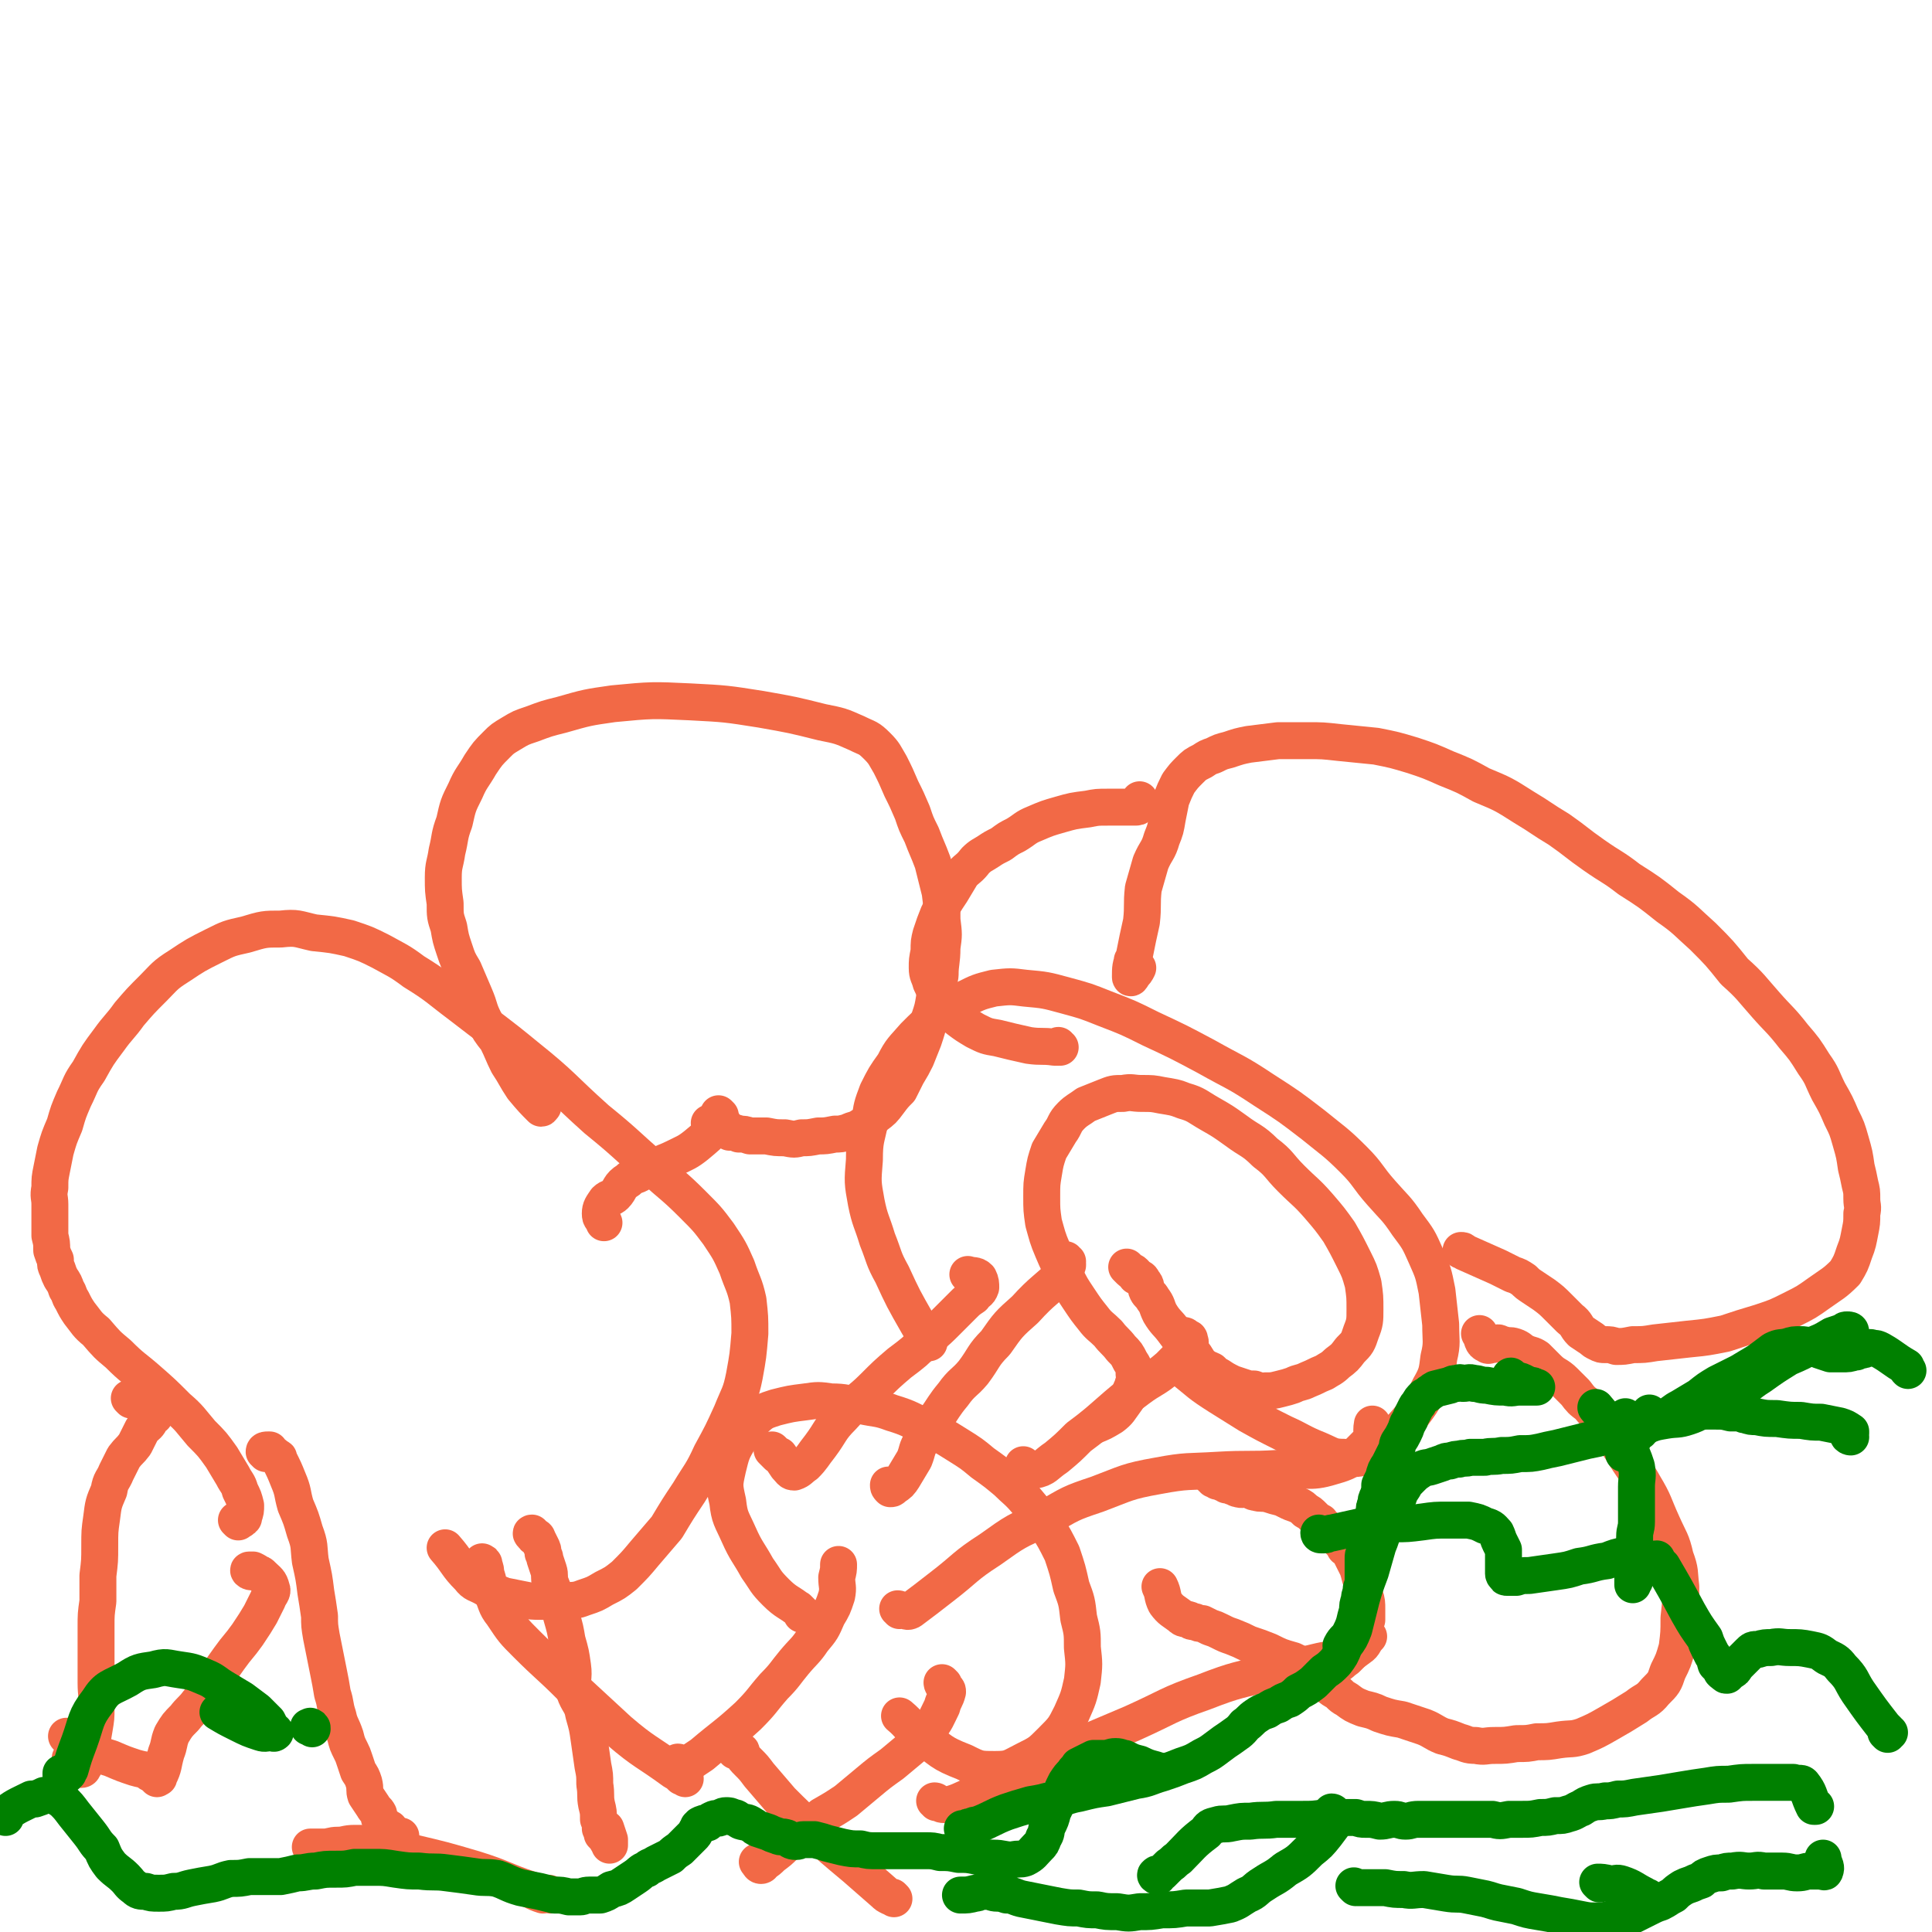 <svg viewBox='0 0 1046 1046' version='1.1' xmlns='http://www.w3.org/2000/svg' xmlns:xlink='http://www.w3.org/1999/xlink'><g fill='none' stroke='#F26946' stroke-width='20' stroke-linecap='round' stroke-linejoin='round'><path d='M144,787c0,-1 -1,-1 -1,-1 0,-1 1,-1 2,-1 0,0 0,0 1,0 0,1 0,1 1,2 1,0 1,0 2,1 0,0 0,0 1,1 1,0 1,0 1,1 3,6 3,6 5,11 3,7 2,7 4,14 3,7 3,7 5,14 3,8 2,8 3,16 2,9 2,9 3,17 1,6 1,6 2,13 0,5 0,5 1,11 1,5 1,5 2,10 1,5 1,5 2,10 1,5 1,5 2,11 2,6 1,6 3,12 1,5 2,5 4,11 1,4 1,4 3,8 1,2 1,2 2,5 1,3 1,3 2,6 2,3 2,3 3,6 1,4 0,4 1,7 2,3 2,3 4,6 1,2 2,2 3,4 0,2 0,2 1,3 0,2 1,1 2,3 1,1 1,1 3,2 0,1 1,1 2,2 1,1 1,1 2,2 0,0 0,0 1,0 0,0 0,0 0,0 0,0 1,0 1,0 0,0 -1,0 -1,0 '/><path d='M289,831c-1,0 -2,-1 -1,-1 0,0 0,1 1,2 1,0 1,0 1,0 1,0 1,1 1,1 1,2 1,2 2,4 1,2 1,2 1,4 1,2 1,2 1,3 1,3 1,3 2,6 1,3 0,4 1,7 2,5 2,5 3,9 2,5 2,5 3,9 2,7 2,7 3,13 2,7 2,7 3,14 1,7 -1,7 1,14 2,6 4,6 5,12 2,7 2,7 3,14 1,7 1,7 2,14 1,5 1,5 1,10 1,6 0,6 1,11 1,4 1,4 1,8 1,2 1,2 1,5 1,1 1,1 1,3 1,1 1,1 2,2 0,1 1,1 1,2 1,1 1,1 1,1 0,1 0,1 0,1 0,-1 0,-1 0,-3 -1,-3 -1,-3 -2,-6 0,0 0,0 0,0 '/><path d='M129,824c0,0 -1,-1 -1,-1 1,0 1,1 2,0 1,0 1,0 1,-1 1,0 1,0 1,-1 1,-3 1,-3 1,-6 -1,-4 -1,-4 -3,-8 -1,-4 -2,-4 -4,-8 -3,-5 -3,-5 -6,-10 -5,-7 -5,-7 -11,-13 -6,-7 -6,-8 -13,-14 -8,-8 -8,-8 -16,-15 -8,-7 -8,-6 -16,-14 -6,-5 -6,-5 -12,-12 -5,-4 -5,-5 -9,-10 -2,-3 -2,-3 -4,-7 -2,-3 -1,-3 -3,-6 -1,-3 -1,-3 -3,-6 -1,-2 -1,-2 -2,-5 -1,-2 -1,-2 -1,-5 -1,-2 -1,-2 -2,-5 0,-4 0,-4 -1,-8 0,-4 0,-4 0,-8 0,-4 0,-4 0,-9 0,-4 -1,-4 0,-9 0,-5 0,-5 1,-10 1,-5 1,-5 2,-10 2,-7 2,-7 5,-14 2,-7 2,-7 5,-14 4,-8 3,-8 8,-15 5,-9 5,-9 11,-17 5,-7 6,-7 11,-14 6,-7 6,-7 13,-14 6,-6 6,-7 14,-12 9,-6 9,-6 19,-11 8,-4 8,-4 17,-6 10,-3 10,-3 19,-3 9,-1 9,0 18,2 10,1 10,1 19,3 9,3 9,3 17,7 9,5 10,5 18,11 13,8 13,9 25,18 18,14 19,14 36,28 20,16 19,17 38,34 16,13 15,13 31,27 10,9 11,9 21,19 8,8 8,8 14,16 6,9 6,9 10,18 3,9 4,9 6,18 1,9 1,9 1,18 -1,12 -1,12 -3,23 -2,10 -3,10 -7,20 -5,11 -5,11 -11,22 -5,11 -6,11 -12,21 -6,9 -6,9 -12,19 -6,7 -6,7 -12,14 -5,6 -5,6 -11,12 -5,4 -5,4 -11,7 -5,3 -5,3 -11,5 -5,2 -5,1 -11,2 -6,0 -6,0 -12,0 -5,0 -5,0 -10,-1 -5,-1 -5,-1 -10,-2 -5,-2 -5,-2 -10,-4 -5,-3 -6,-2 -9,-6 -7,-7 -6,-8 -13,-16 '/><path d='M419,786c0,0 -1,-1 -1,-1 0,0 1,1 1,1 1,1 1,1 2,2 0,0 0,0 1,0 2,3 2,3 4,6 2,2 2,3 4,3 3,-1 3,-2 6,-4 4,-4 4,-5 8,-10 6,-8 5,-9 12,-16 8,-9 9,-8 17,-16 7,-7 7,-7 14,-13 8,-6 8,-6 15,-13 6,-5 6,-5 11,-10 4,-4 4,-4 8,-8 3,-3 3,-3 6,-5 2,-3 3,-2 4,-5 0,-2 0,-3 -1,-5 -2,-2 -3,-1 -6,-2 0,0 0,0 0,0 '/><path d='M487,872c0,-1 -1,-1 -1,-1 1,0 2,1 3,1 2,0 2,1 4,0 8,-6 8,-6 17,-13 13,-10 12,-11 26,-20 14,-10 14,-10 30,-17 14,-8 13,-8 28,-13 16,-6 16,-7 33,-10 16,-3 16,-2 32,-3 17,-1 17,0 33,-1 15,0 16,3 29,-1 11,-3 12,-5 20,-13 3,-3 1,-5 2,-10 '/><path d='M507,976c0,-1 -1,-1 -1,-1 1,0 1,1 2,1 2,1 2,1 3,1 1,0 1,0 3,0 7,-2 7,-3 13,-5 11,-5 11,-5 20,-9 15,-7 14,-7 29,-14 18,-8 18,-8 37,-16 20,-9 19,-10 39,-17 18,-7 18,-6 37,-11 11,-3 11,-2 23,-5 8,-2 8,-1 15,-4 5,-1 5,-1 9,-4 3,-2 2,-3 5,-6 '/><path d='M368,955c0,0 -1,-1 -1,-1 1,0 2,1 3,1 2,0 3,0 4,-1 3,-2 3,-2 6,-4 13,-11 13,-10 25,-21 8,-8 7,-8 14,-16 6,-6 6,-7 11,-13 5,-6 6,-6 10,-12 5,-6 5,-6 8,-13 3,-5 3,-5 5,-11 1,-5 0,-5 0,-10 1,-4 1,-4 1,-7 0,0 0,0 0,0 '/><path d='M502,727c0,0 -1,0 -1,-1 0,0 1,1 2,1 0,0 0,0 0,0 -3,-5 -3,-5 -6,-10 -8,-14 -8,-14 -14,-27 -5,-9 -4,-9 -8,-19 -3,-10 -4,-10 -6,-20 -2,-11 -2,-11 -1,-23 0,-11 1,-11 3,-21 1,-8 1,-8 4,-16 4,-8 4,-8 9,-15 4,-8 5,-8 11,-15 6,-6 6,-6 13,-12 7,-5 7,-5 14,-8 8,-4 8,-4 16,-6 9,-1 9,-1 17,0 11,1 11,1 22,4 11,3 11,3 21,7 13,5 13,5 25,11 15,7 15,7 30,15 16,9 16,8 31,18 14,9 14,9 27,19 11,9 12,9 22,19 8,8 7,9 15,18 7,8 8,8 14,17 6,8 6,8 10,17 4,9 4,9 6,19 1,9 1,9 2,18 0,9 1,10 -1,18 -1,8 -1,9 -5,16 -4,8 -4,8 -10,16 -5,6 -5,6 -11,11 -6,6 -6,7 -12,10 -6,2 -7,2 -13,1 -7,0 -7,-1 -14,-4 -10,-4 -10,-5 -19,-9 -10,-5 -10,-5 -19,-10 -8,-5 -8,-5 -16,-10 -11,-7 -10,-7 -20,-15 -1,0 -1,0 -1,0 '/><path d='M703,911c0,0 -2,-1 -1,-1 1,0 1,0 3,0 1,0 1,0 2,0 2,-1 2,-1 3,-1 2,0 2,1 4,2 4,1 4,1 8,4 4,2 3,3 7,5 4,3 4,3 9,5 4,1 5,1 9,3 6,2 6,2 12,3 6,2 6,2 12,4 5,2 5,3 10,5 4,1 4,1 9,3 4,1 4,2 9,2 5,1 5,0 10,0 6,0 6,0 12,-1 6,0 6,0 11,-1 6,0 6,0 12,-1 7,-1 7,0 13,-2 7,-3 7,-3 14,-7 7,-4 7,-4 15,-9 5,-4 6,-3 10,-8 5,-5 5,-5 7,-11 3,-6 3,-6 5,-13 1,-8 1,-8 1,-16 1,-9 1,-9 1,-17 -1,-8 0,-8 -3,-16 -2,-9 -3,-9 -7,-18 -5,-11 -4,-11 -10,-21 -5,-9 -6,-9 -12,-19 -4,-6 -4,-6 -9,-13 -4,-5 -4,-5 -9,-11 -4,-3 -4,-3 -7,-7 -3,-3 -3,-3 -6,-6 -4,-4 -5,-3 -9,-7 -3,-3 -3,-3 -6,-6 -3,-2 -3,-1 -7,-3 -2,-1 -2,-2 -5,-3 -3,-1 -3,0 -6,-1 -2,0 -2,-1 -3,-1 -2,0 -2,1 -3,1 -2,0 -2,1 -3,0 -3,-1 -2,-3 -4,-6 '/><path d='M511,912c0,0 -1,-1 -1,-1 0,1 1,2 2,3 1,1 1,1 1,2 -1,4 -2,4 -3,8 -3,6 -3,7 -7,12 -3,5 -4,5 -8,9 -6,5 -6,5 -12,10 -7,5 -7,5 -13,10 -6,5 -6,5 -12,10 -6,4 -6,4 -13,8 -5,5 -5,5 -11,9 -4,4 -4,4 -9,7 -3,3 -3,3 -7,6 -2,2 -2,2 -5,4 0,0 0,1 -1,1 -1,0 -1,-1 -2,-2 '/><path d='M433,872c0,0 -1,-1 -1,-1 0,0 1,1 2,2 0,0 0,1 0,1 0,-1 -1,-1 -1,-2 -6,-5 -7,-4 -13,-10 -6,-6 -5,-6 -10,-13 -5,-9 -6,-9 -10,-18 -4,-9 -5,-9 -6,-18 -2,-9 -2,-9 0,-18 2,-8 2,-9 7,-17 3,-5 3,-5 7,-9 5,-5 6,-5 12,-7 8,-2 8,-2 16,-3 7,-1 7,-1 14,0 8,0 8,1 16,2 9,2 9,1 17,4 10,3 10,4 19,8 8,4 8,4 16,9 8,5 8,5 14,10 7,5 7,5 13,10 5,5 6,5 11,11 5,6 5,6 10,12 5,8 5,8 9,16 3,9 3,9 5,18 3,8 3,8 4,17 2,8 2,8 2,16 1,9 1,9 0,18 -2,9 -2,9 -6,18 -4,8 -4,8 -11,15 -6,6 -6,6 -14,10 -8,4 -8,5 -16,5 -9,0 -9,0 -17,-4 -13,-5 -12,-6 -23,-14 -7,-5 -6,-6 -12,-11 '/><path d='M294,599c-1,0 -1,-1 -1,-1 0,0 1,2 0,2 -4,-4 -5,-5 -10,-11 -4,-6 -4,-7 -8,-13 -3,-6 -3,-7 -6,-13 -4,-5 -4,-5 -7,-11 -3,-6 -2,-6 -5,-13 -3,-7 -3,-7 -6,-14 -3,-5 -3,-5 -5,-11 -2,-6 -2,-6 -3,-12 -2,-6 -2,-6 -2,-13 -1,-7 -1,-7 -1,-14 0,-7 1,-7 2,-14 2,-8 1,-8 4,-16 2,-9 2,-9 6,-17 3,-7 4,-7 8,-14 4,-6 4,-6 9,-11 3,-3 3,-3 8,-6 5,-3 5,-3 11,-5 8,-3 8,-3 16,-5 14,-4 14,-4 28,-6 21,-2 21,-2 42,-1 19,1 19,1 38,4 17,3 17,3 33,7 10,2 10,2 19,6 6,3 6,2 11,7 4,4 4,5 7,10 3,6 3,6 6,13 3,6 3,6 6,13 2,6 2,6 5,12 3,8 3,7 6,15 2,8 2,8 4,16 1,8 1,8 1,15 1,8 1,8 0,15 0,8 -1,8 -1,15 -1,6 -1,6 -3,12 -1,6 -1,6 -3,12 -1,5 -1,5 -3,11 -2,5 -2,5 -4,10 -2,4 -2,4 -5,9 -2,4 -2,4 -4,8 -3,3 -3,3 -6,7 -3,4 -3,4 -7,7 -3,3 -3,3 -8,6 -3,2 -3,1 -7,3 -4,1 -4,1 -7,1 -5,1 -5,1 -9,1 -5,1 -5,1 -9,1 -4,1 -4,1 -9,0 -5,0 -5,0 -10,-1 -4,0 -4,0 -9,0 -3,-1 -3,-1 -6,-1 -2,-1 -2,-1 -5,-1 0,-1 0,-1 -1,-2 -2,0 -2,-1 -3,-1 -4,-1 -4,-1 -7,-2 0,0 0,0 0,0 '/><path d='M390,604c0,0 -1,-1 -1,-1 0,1 1,1 1,2 1,1 0,1 0,2 -1,1 -1,1 -1,2 -6,6 -6,6 -12,11 -5,4 -6,4 -12,7 -4,2 -5,2 -9,4 -5,2 -4,2 -9,4 -3,2 -4,1 -7,4 -5,3 -4,5 -7,8 -2,2 -3,1 -5,3 -2,3 -3,4 -3,7 0,3 1,2 2,5 '/><path d='M71,758c0,0 -1,-1 -1,-1 0,0 1,0 2,0 0,0 0,0 1,0 1,0 1,0 2,0 3,1 4,1 6,3 2,1 1,2 2,4 0,1 1,1 1,2 0,1 -1,1 -2,2 -2,4 -2,3 -5,6 -2,4 -2,4 -4,8 -3,4 -3,3 -6,7 -2,4 -2,4 -4,8 -2,5 -3,4 -4,10 -3,7 -3,7 -4,15 -1,7 -1,7 -1,15 0,8 0,8 -1,16 0,7 0,7 0,14 -1,7 -1,7 -1,14 0,8 0,8 0,15 0,8 0,8 0,15 0,7 1,7 0,14 0,5 0,5 -1,11 -1,6 -1,6 -3,12 0,3 0,3 -1,5 -1,2 -1,3 -2,4 0,1 -1,1 -1,1 -1,0 -1,0 -1,-1 -3,-2 -3,-2 -5,-5 '/><path d='M136,851c-1,0 -2,-1 -1,-1 0,0 1,0 2,0 2,1 2,1 3,2 1,0 1,0 2,1 3,3 4,3 5,7 1,2 -1,3 -2,6 -2,4 -2,4 -4,8 -3,5 -3,5 -7,11 -5,7 -5,6 -10,13 -5,7 -5,7 -9,14 -4,5 -4,5 -8,10 -3,4 -4,4 -7,8 -4,4 -4,4 -7,9 -2,5 -1,5 -3,10 -2,7 -1,7 -4,13 0,1 0,0 -1,1 '/><path d='M614,521c0,0 -1,-1 -1,-1 0,1 1,1 1,2 1,0 1,0 1,1 0,1 1,1 1,1 -1,2 -1,2 -3,4 0,1 -1,2 -1,1 0,-5 0,-6 2,-11 2,-10 2,-10 4,-19 1,-9 0,-9 1,-18 2,-7 2,-7 4,-14 3,-7 4,-6 6,-13 2,-5 2,-5 3,-11 1,-5 1,-5 2,-10 2,-5 2,-5 4,-9 3,-4 3,-4 6,-7 3,-3 3,-3 7,-5 3,-2 3,-2 6,-3 4,-2 4,-2 8,-3 6,-2 6,-2 11,-3 8,-1 8,-1 16,-2 8,0 8,0 16,0 8,0 8,0 17,1 10,1 10,1 20,2 10,2 10,2 20,5 9,3 9,3 18,7 10,4 10,4 19,9 12,5 12,5 23,12 10,6 9,6 19,12 10,7 9,7 19,14 10,7 10,6 19,13 11,7 11,7 21,15 10,7 10,8 19,16 9,9 9,9 17,19 9,8 9,9 17,18 7,8 8,8 15,17 6,7 6,7 11,15 5,7 4,7 8,15 4,7 4,7 7,14 3,6 3,6 5,13 2,7 2,7 3,14 1,4 1,4 2,9 1,4 1,4 1,8 0,4 1,4 0,8 0,5 0,5 -1,10 -1,5 -1,6 -3,11 -2,6 -2,6 -5,11 -6,6 -7,6 -14,11 -7,5 -7,5 -15,9 -8,4 -8,4 -17,7 -10,3 -10,3 -19,6 -10,2 -10,2 -20,3 -9,1 -9,1 -18,2 -6,1 -6,1 -12,1 -5,1 -5,1 -9,1 -3,-1 -3,-1 -6,-1 -2,0 -2,0 -4,-1 -2,-1 -2,-1 -3,-2 -3,-2 -3,-2 -6,-4 -3,-3 -2,-4 -6,-7 -3,-3 -3,-3 -6,-6 -4,-4 -4,-4 -8,-7 -3,-2 -3,-2 -6,-4 -3,-2 -3,-2 -5,-4 -3,-2 -3,-2 -6,-3 -4,-2 -4,-2 -8,-4 -9,-4 -9,-4 -18,-8 -1,-1 -1,-1 -2,-1 '/><path d='M574,567c-1,0 -1,-1 -1,-1 -1,0 0,1 0,1 -1,0 -1,0 -2,0 -7,-1 -7,0 -14,-1 -9,-2 -9,-2 -17,-4 -6,-1 -6,-1 -12,-4 -5,-3 -5,-3 -9,-6 -5,-4 -5,-4 -9,-9 -4,-5 -3,-5 -6,-11 -1,-4 -2,-4 -2,-8 0,-4 0,-4 1,-9 0,-5 0,-5 1,-9 2,-6 2,-6 4,-11 3,-6 3,-6 7,-12 3,-5 3,-5 6,-10 3,-3 4,-3 7,-7 3,-3 4,-3 7,-5 3,-2 3,-2 7,-4 4,-3 4,-3 8,-5 5,-3 5,-4 10,-6 7,-3 7,-3 14,-5 7,-2 7,-2 15,-3 5,-1 5,-1 11,-1 4,0 4,0 9,0 2,0 2,0 5,0 2,0 2,0 3,-1 1,-1 1,-1 0,-2 0,-1 0,-1 0,-1 0,0 0,0 0,0 '/><path d='M657,801c0,-1 -1,-2 -1,-1 1,0 2,1 3,2 1,0 1,-1 2,0 1,0 1,0 1,1 1,0 1,0 1,0 1,0 1,0 1,1 1,0 1,-1 2,-1 0,1 0,1 1,1 0,1 0,1 1,1 1,0 1,1 2,1 3,1 3,0 6,0 2,1 2,2 4,2 3,1 3,0 7,1 3,1 3,1 7,2 2,1 2,1 4,2 2,1 3,1 5,2 2,1 2,1 4,3 2,1 2,1 4,3 2,2 2,2 4,3 1,2 2,2 3,3 1,1 1,1 2,2 1,1 1,1 2,2 1,1 1,1 2,2 1,1 1,1 2,2 1,1 1,1 2,3 2,1 2,1 3,3 1,2 1,2 2,4 1,2 1,2 2,4 1,3 1,4 2,7 1,4 1,4 2,8 1,3 1,4 1,7 0,3 0,3 0,6 -1,3 -1,3 -2,6 -1,3 -1,3 -2,5 -1,3 -1,3 -3,6 -2,2 -2,2 -4,4 -3,2 -3,3 -6,4 -2,2 -2,2 -5,2 -3,0 -3,0 -6,-1 -6,-1 -6,-1 -12,-4 -7,-2 -7,-2 -13,-5 -5,-2 -5,-2 -11,-4 -4,-2 -4,-2 -9,-4 -3,-1 -3,-1 -7,-3 -2,-1 -2,-1 -5,-2 -2,-1 -2,-1 -4,-2 -2,0 -2,0 -4,-1 -2,0 -2,0 -3,-1 -3,-1 -3,0 -5,-2 -4,-3 -5,-3 -8,-7 -2,-4 -1,-5 -3,-9 '/><path d='M611,687c0,0 -1,-1 -1,-1 0,0 1,1 2,2 1,1 1,0 2,1 1,1 1,1 1,2 3,1 3,1 4,3 2,2 1,3 2,5 1,2 2,2 3,4 3,4 2,4 4,8 3,5 4,5 7,9 3,4 3,4 6,8 3,4 3,3 6,6 2,3 2,4 5,6 1,1 2,1 4,2 2,2 2,2 4,3 3,2 3,2 7,4 3,1 3,1 6,2 3,1 3,1 6,1 3,1 3,2 6,1 4,0 4,0 8,-1 4,-1 4,-1 7,-2 4,-2 4,-1 8,-3 5,-2 4,-2 9,-4 3,-2 4,-2 7,-5 4,-3 4,-3 7,-7 4,-4 4,-4 6,-10 2,-5 2,-6 2,-12 0,-7 0,-7 -1,-14 -2,-7 -2,-7 -5,-13 -4,-8 -4,-8 -8,-15 -5,-7 -5,-7 -11,-14 -7,-8 -7,-7 -15,-15 -7,-7 -6,-8 -14,-14 -7,-7 -8,-6 -16,-12 -7,-5 -7,-5 -14,-9 -7,-4 -7,-5 -14,-7 -5,-2 -6,-2 -12,-3 -5,-1 -5,-1 -11,-1 -5,0 -5,-1 -10,0 -5,0 -5,0 -10,2 -5,2 -5,2 -10,4 -4,3 -5,3 -8,6 -4,4 -3,5 -6,9 -3,5 -3,5 -6,10 -2,6 -2,6 -3,12 -1,6 -1,6 -1,13 0,7 0,7 1,14 2,7 2,8 5,15 3,7 3,7 7,14 3,6 3,6 7,12 4,6 4,6 8,11 3,4 4,4 8,8 3,4 4,4 7,8 3,3 3,3 5,7 2,3 2,3 2,7 1,3 0,3 -1,7 -2,4 -1,4 -4,8 -3,4 -3,5 -7,8 -5,3 -5,3 -10,5 0,0 0,0 0,0 '/><path d='M578,683c-1,0 -2,-1 -1,-1 0,0 1,1 1,2 0,0 0,0 0,1 -1,2 -1,2 -2,4 -10,10 -11,9 -21,20 -9,8 -9,8 -16,18 -7,7 -6,8 -12,16 -5,6 -6,5 -11,12 -5,6 -5,7 -10,14 -4,5 -4,5 -7,11 -3,5 -2,5 -4,10 -3,5 -3,5 -6,10 -2,3 -2,3 -5,5 -1,1 -1,1 -2,1 -1,-1 -1,-1 -1,-2 '/><path d='M642,724c0,-1 -1,-1 -1,-1 0,0 1,0 1,1 1,1 2,0 2,1 0,1 1,2 0,2 -5,7 -5,7 -11,13 -8,7 -9,6 -17,12 -8,6 -8,6 -16,13 -8,7 -8,7 -16,13 -6,6 -6,6 -12,11 -6,4 -6,6 -12,7 -3,1 -3,-1 -6,-3 '/><path d='M81,960c0,0 -1,-1 -1,-1 0,0 1,0 2,0 1,1 1,0 2,0 0,0 0,0 1,0 0,0 0,0 1,0 0,0 0,0 0,0 -6,-1 -6,0 -13,-2 -6,-2 -6,-2 -13,-5 -7,-2 -7,-3 -13,-6 -4,-2 -4,-2 -8,-4 -1,-1 -1,-1 -3,-2 '/><path d='M298,1026c0,0 0,-1 -1,-1 -1,0 -2,1 -3,1 -3,-1 -3,-1 -7,-3 -15,-5 -14,-6 -30,-11 -17,-5 -17,-5 -34,-9 -9,-3 -9,-3 -18,-4 -7,-1 -7,-1 -13,-1 -5,0 -5,1 -9,1 -4,0 -4,1 -8,1 -3,0 -3,0 -7,0 '/><path d='M371,963c-1,-1 -1,-1 -1,-1 0,0 1,1 1,1 0,0 -1,-1 -2,-1 -2,-2 -2,-2 -4,-3 -15,-11 -16,-10 -30,-22 -13,-12 -13,-12 -26,-24 -12,-12 -12,-11 -24,-23 -7,-7 -7,-7 -13,-16 -4,-5 -3,-6 -6,-12 -2,-4 -1,-5 -3,-10 0,-2 0,-2 -1,-5 0,-1 0,-1 -1,-1 0,-1 0,0 0,0 '/><path d='M484,1028c0,0 0,0 -1,-1 0,0 -1,0 -1,0 -2,-1 -2,-1 -3,-2 -8,-7 -8,-7 -16,-14 -12,-10 -12,-10 -24,-21 -8,-7 -8,-7 -16,-15 -6,-7 -6,-7 -12,-14 -3,-4 -3,-4 -6,-7 -2,-2 -2,-2 -4,-5 0,0 1,-1 0,-1 -1,-1 -1,0 -3,0 '/></g>
<g fill='none' stroke='#008000' stroke-width='20' stroke-linecap='round' stroke-linejoin='round'><path d='M1002,778c-1,0 -2,-1 -1,-1 0,-1 0,-1 1,-1 0,-1 0,-1 0,-1 -3,-2 -3,-2 -6,-3 -5,-1 -5,-1 -10,-2 -5,0 -5,0 -11,-1 -6,0 -6,0 -13,-1 -6,0 -6,0 -11,-1 -3,0 -3,0 -6,-1 -1,0 -1,0 -2,-1 -1,0 -1,0 -1,0 -1,0 -1,0 -1,0 -2,0 -2,0 -4,0 -4,-1 -4,-1 -8,-1 -4,0 -4,0 -8,0 -4,1 -4,1 -7,1 -4,1 -4,0 -7,1 -2,0 -2,0 -4,1 -2,0 -1,1 -3,2 -4,1 -4,0 -8,2 -2,1 -2,2 -4,4 -2,1 -2,1 -3,3 -2,2 -2,2 -3,3 -1,2 -1,1 -2,3 -1,1 0,2 -1,3 0,0 0,0 0,0 0,0 0,0 0,0 0,0 0,-1 0,-1 0,0 0,1 0,1 1,-3 2,-4 2,-8 0,-6 0,-6 -1,-12 '/><path d='M894,766c0,0 -1,-1 -1,-1 0,1 1,2 1,2 1,1 1,1 2,2 0,0 1,0 1,0 3,-1 3,-1 5,-2 4,-2 4,-3 8,-5 5,-3 5,-3 10,-6 5,-4 5,-4 10,-7 6,-3 6,-3 12,-6 5,-3 5,-3 10,-6 4,-3 4,-3 8,-6 4,-2 4,-1 8,-2 3,-1 3,-1 7,-1 2,0 2,0 5,1 3,0 3,1 5,2 3,1 3,1 6,2 3,0 3,0 6,0 4,0 4,0 7,-1 2,0 1,0 3,-1 2,0 2,0 3,-1 2,0 2,-1 4,0 2,0 2,0 4,1 7,4 7,5 14,9 0,1 0,1 1,2 '/><path d='M1022,939c0,0 -1,-1 -1,-1 0,0 2,0 2,0 0,0 -1,0 -1,-1 -1,-1 -1,-1 -2,-2 -7,-9 -7,-9 -14,-19 -4,-6 -3,-7 -9,-13 -3,-4 -4,-4 -8,-6 -4,-3 -4,-3 -9,-4 -5,-1 -6,-1 -11,-1 -5,0 -5,-1 -10,0 -3,0 -4,0 -7,1 -3,0 -3,0 -5,2 -1,1 -1,1 -2,2 -1,1 -1,1 -3,3 -1,1 -1,1 -2,2 -1,2 -1,2 -3,3 -1,1 -1,1 -1,1 -1,0 -1,1 -1,1 -1,0 -1,0 -1,-1 -1,0 -1,0 -2,-1 -1,-2 -1,-2 -3,-4 -1,-3 0,-3 -2,-5 -1,-2 -1,-2 -2,-4 -1,-2 -1,-2 -2,-5 -5,-7 -5,-7 -9,-14 -7,-13 -7,-13 -14,-25 '/><path d='M885,856c0,0 0,-1 -1,-1 0,1 0,1 0,2 0,0 0,1 0,1 0,-1 0,-1 0,-2 0,-8 0,-8 0,-15 1,-4 1,-4 1,-9 0,-4 1,-4 1,-8 0,-4 0,-4 0,-9 0,-5 0,-5 0,-10 0,-5 1,-5 0,-11 -2,-6 -2,-6 -5,-11 -7,-11 -8,-10 -17,-21 '/><path d='M819,746c-1,0 -2,-1 -1,-1 0,0 1,1 3,2 1,1 1,0 3,1 2,1 2,1 4,2 2,0 2,0 3,1 0,0 1,0 1,0 -2,0 -2,0 -4,0 -3,0 -3,0 -5,0 -4,0 -4,1 -8,0 -5,0 -5,0 -10,-1 -4,0 -4,-1 -7,-1 -3,-1 -3,0 -6,0 -1,0 -1,-1 -3,0 -2,0 -2,0 -4,1 -4,1 -4,1 -8,2 -2,1 -1,1 -3,2 -1,1 -1,1 -3,2 -2,2 -2,2 -3,4 -1,1 -1,1 -2,3 -1,2 -1,2 -2,4 -1,3 -1,2 -2,4 -1,3 -1,3 -2,5 -1,2 -1,2 -3,5 -1,2 0,2 -1,4 -1,2 -1,2 -2,4 -1,2 -1,2 -2,4 -2,3 -2,3 -3,7 -1,2 -1,2 -2,4 0,3 0,3 -1,6 -1,2 -1,2 -1,4 -1,2 -1,2 -1,5 -1,2 -1,2 -1,4 -1,4 -1,4 -2,7 0,3 0,3 -1,6 0,2 0,2 -1,4 -1,2 -1,2 -1,4 0,2 0,2 0,3 0,2 0,2 0,3 0,3 0,3 0,5 0,2 0,2 -1,5 0,3 -1,3 -1,6 -1,3 -1,3 -1,6 -2,6 -1,6 -4,12 -2,4 -3,3 -5,7 '/><path d='M866,1020c0,0 -1,-1 -1,-1 2,0 3,0 7,1 3,0 3,-1 6,0 6,2 6,3 12,6 1,1 1,1 2,1 '/><path d='M722,982c0,-1 -1,-1 -1,-1 0,0 1,0 1,1 1,1 1,1 1,1 1,1 1,1 1,2 -3,4 -3,4 -6,8 -4,5 -4,5 -9,9 -6,6 -6,6 -13,10 -6,5 -6,4 -12,8 -5,3 -4,4 -9,6 -5,3 -4,3 -9,5 -5,1 -5,1 -11,2 -6,0 -6,0 -13,0 -6,1 -6,1 -13,1 -6,1 -6,1 -12,1 -6,1 -6,1 -12,0 -6,0 -6,0 -11,-1 -5,0 -5,0 -10,-1 -5,0 -5,0 -11,-1 -5,-1 -5,-1 -10,-2 -5,-1 -5,-1 -10,-2 -4,-1 -4,-2 -8,-2 -3,-1 -3,-1 -5,-1 -3,0 -3,-1 -5,-1 -1,0 -1,0 -3,0 -2,0 -2,1 -4,1 -4,1 -4,1 -8,1 0,0 0,0 0,0 '/><path d='M734,1022c0,0 -1,-1 -1,-1 0,0 1,1 2,1 0,0 0,0 1,0 0,0 0,0 1,0 1,0 1,0 2,0 3,0 3,0 5,0 3,0 3,0 6,0 5,1 5,1 10,1 5,1 5,0 11,0 6,1 6,1 12,2 6,1 6,0 11,1 5,1 5,1 10,2 4,1 3,1 7,2 5,1 5,1 10,2 6,2 6,2 12,3 6,1 6,1 11,2 6,1 6,1 11,2 5,1 5,1 9,1 4,0 4,0 8,-1 3,0 3,0 5,-1 4,-1 4,0 7,-1 4,-2 4,-2 8,-4 4,-2 4,-2 7,-3 4,-2 3,-2 7,-4 2,-2 2,-2 5,-4 2,-1 2,-1 5,-2 2,-1 2,-1 5,-2 2,-2 2,-2 5,-3 3,-1 3,-1 6,-1 3,-1 3,-1 6,-1 5,-1 5,0 9,0 4,0 4,-1 8,0 5,0 5,0 10,0 4,0 4,1 8,1 4,0 4,-1 7,-1 3,0 3,0 5,0 2,0 3,1 3,0 1,-2 0,-3 -1,-6 0,-1 0,-1 0,-1 '/><path d='M3,984c0,0 -2,-1 -1,-1 6,-5 7,-5 15,-9 1,0 1,0 2,0 3,-1 3,-1 5,-2 2,0 2,0 4,0 3,1 3,1 6,3 3,3 3,3 6,7 4,5 4,5 8,10 4,5 3,5 7,9 2,5 2,5 5,9 4,4 4,3 8,7 2,2 2,3 5,5 2,2 3,2 6,2 3,1 3,1 7,1 4,0 4,0 8,-1 5,0 5,-1 10,-2 5,-1 5,-1 11,-2 5,-1 5,-2 10,-3 5,0 5,0 10,-1 4,0 4,0 8,0 5,0 5,0 9,0 5,-1 5,-1 9,-2 5,0 5,-1 10,-1 5,-1 5,-1 11,-1 5,0 5,0 10,-1 5,0 5,0 10,0 6,0 6,0 12,1 7,1 7,1 13,1 8,1 8,0 15,1 8,1 8,1 15,2 6,1 6,0 12,1 6,2 6,3 13,5 5,1 5,1 10,2 4,1 4,1 8,2 4,0 4,0 8,1 3,0 3,0 6,0 2,0 2,-1 5,-1 3,0 3,0 6,0 3,-1 3,-1 6,-3 4,-1 4,-1 7,-3 3,-2 3,-2 6,-4 3,-2 3,-3 6,-4 2,-2 2,-1 5,-3 2,-1 2,-1 4,-2 2,-1 2,-1 4,-2 2,-2 2,-2 5,-4 2,-2 2,-2 4,-4 1,-1 1,-1 3,-3 1,-1 1,-1 2,-3 1,-1 1,-1 1,-2 1,0 1,-1 1,-1 2,-1 2,-1 4,-1 1,-1 1,-1 3,-2 2,-1 2,0 4,-1 1,0 1,-1 3,-1 2,0 2,0 4,1 2,0 2,1 4,2 3,1 3,0 6,2 2,1 1,1 3,2 3,1 3,1 6,2 2,1 2,1 5,2 2,1 2,0 5,1 2,1 2,2 5,2 2,0 2,-1 4,-1 3,0 3,0 6,0 4,1 4,1 7,2 4,1 4,1 8,2 5,1 5,1 10,1 4,1 4,1 9,1 4,0 4,0 9,0 4,0 4,0 8,0 5,0 5,0 9,0 4,0 4,0 8,1 5,0 5,0 10,1 5,0 5,0 10,1 4,0 4,1 9,1 5,0 5,1 10,1 4,-1 4,0 7,-1 4,-2 4,-3 7,-6 2,-2 2,-2 3,-5 2,-3 1,-3 2,-6 2,-4 2,-4 3,-8 2,-4 2,-4 4,-9 1,-3 1,-3 3,-7 2,-3 2,-3 4,-5 1,-2 2,-2 3,-4 2,-1 2,-1 4,-2 2,-1 2,-1 4,-2 3,0 3,0 6,0 3,0 3,-1 6,-1 3,0 3,1 5,1 4,2 4,2 8,3 6,3 6,2 11,4 '/><path d='M522,991c0,0 -1,-1 -1,-1 1,0 1,0 2,0 1,-1 1,-1 3,-1 1,-1 2,-1 3,-1 8,-3 8,-4 16,-7 6,-2 6,-2 13,-4 6,-1 6,-1 13,-3 7,-1 7,-2 13,-3 8,-2 8,-2 15,-3 8,-2 8,-2 16,-4 7,-1 7,-2 14,-4 6,-2 6,-2 11,-4 6,-2 6,-2 11,-5 4,-2 4,-2 8,-5 4,-3 4,-3 7,-5 4,-3 5,-3 8,-7 3,-2 3,-3 6,-5 3,-2 3,-2 6,-3 3,-2 3,-2 6,-3 3,-2 3,-2 6,-3 3,-2 3,-2 5,-4 4,-2 4,-2 8,-5 3,-3 3,-3 6,-6 3,-2 3,-2 6,-5 3,-4 3,-4 5,-9 3,-4 3,-4 5,-9 2,-8 2,-8 4,-16 2,-7 2,-7 5,-15 2,-7 2,-7 4,-14 2,-5 2,-5 3,-10 1,-3 1,-3 2,-6 1,-3 2,-3 3,-6 1,-2 1,-2 3,-4 1,-3 1,-3 3,-6 1,-2 1,-2 4,-5 2,-2 2,-2 5,-4 3,-2 3,-1 6,-2 3,-1 3,-1 6,-2 2,-1 2,-1 4,-1 3,-1 3,-1 5,-1 3,-1 3,0 6,-1 4,0 4,0 8,0 4,-1 4,0 9,-1 5,0 5,0 10,-1 6,0 6,0 11,-1 4,-1 4,-1 9,-2 4,-1 4,-1 8,-2 4,-1 4,-1 8,-2 5,-1 5,-1 9,-2 5,-1 5,-1 10,-2 7,-2 6,-3 13,-4 5,-2 5,-2 11,-3 6,-1 6,0 12,-2 6,-2 6,-3 12,-6 6,-3 6,-2 12,-5 8,-5 7,-6 15,-11 7,-5 7,-5 15,-10 7,-3 7,-3 14,-7 5,-2 5,-2 10,-5 3,-1 3,-1 6,-2 1,-1 1,-1 2,-1 1,0 2,0 2,1 0,3 -1,3 -1,7 '/><path d='M34,961c-1,0 -1,-1 -1,-1 0,0 0,0 0,1 1,0 1,0 2,0 0,0 1,0 1,0 0,-1 0,-1 1,-1 0,-1 0,-1 1,-2 2,-7 2,-7 5,-15 4,-11 3,-13 10,-22 5,-8 7,-7 16,-12 6,-4 7,-4 14,-5 7,-2 7,-1 14,0 7,1 7,1 14,4 5,2 5,3 10,6 5,3 5,3 10,6 4,3 4,3 8,6 3,3 3,3 6,6 1,2 1,2 2,4 1,1 2,1 2,2 1,0 1,0 0,0 -1,1 -1,0 -2,0 -3,0 -3,1 -6,0 -6,-2 -6,-2 -12,-5 -6,-3 -6,-3 -11,-6 '/><path d='M169,936c0,-1 0,-1 -1,-1 0,-1 0,0 -1,0 '/><path d='M627,1016c-1,0 -2,-1 -1,-1 0,-1 1,0 3,-1 2,-2 2,-2 4,-4 3,-2 2,-2 5,-4 7,-7 7,-8 15,-14 2,-3 2,-3 6,-4 3,-1 4,0 8,-1 5,-1 5,-1 10,-1 7,-1 7,0 14,-1 7,0 7,0 14,0 6,0 6,0 13,-1 4,0 4,0 9,0 3,0 3,0 7,0 3,1 3,1 5,1 4,0 4,0 8,1 4,0 4,-1 8,-1 3,0 3,1 6,1 3,0 3,-1 7,-1 3,0 3,0 6,0 2,0 2,0 4,0 3,0 3,0 5,0 4,0 4,0 7,0 4,0 4,0 8,0 5,0 5,0 10,0 4,1 4,1 9,0 3,0 3,0 7,0 5,0 5,0 10,-1 4,0 4,0 8,-1 4,0 4,0 7,-1 4,-1 4,-2 7,-3 3,-2 3,-2 6,-3 3,-1 3,0 7,-1 3,0 3,0 7,-1 4,0 4,0 9,-1 7,-1 7,-1 14,-2 6,-1 6,-1 12,-2 6,-1 6,-1 13,-2 6,-1 6,-1 12,-1 7,-1 7,-1 13,-1 5,0 5,0 11,0 6,0 6,0 11,0 3,1 4,0 5,1 4,5 3,6 6,12 0,0 0,0 1,0 '/><path d='M715,831c0,0 -1,-1 -1,-1 0,0 0,1 1,1 1,0 1,0 2,0 2,0 2,-1 4,-1 9,-2 9,-2 18,-4 8,-1 8,0 16,-1 7,0 7,0 15,-1 7,-1 7,-1 14,-1 5,0 5,0 11,0 5,1 5,1 9,3 4,1 4,2 6,4 1,2 1,3 2,5 1,2 1,2 2,4 0,1 0,1 0,3 0,3 0,3 0,5 0,1 0,1 0,2 0,1 0,1 0,3 0,0 0,1 1,1 0,1 0,1 1,1 1,0 1,0 2,0 1,0 1,0 3,0 3,-1 3,-1 7,-1 7,-1 7,-1 14,-2 7,-1 7,-1 13,-3 8,-1 7,-2 15,-3 5,-2 5,-2 10,-3 2,-1 2,0 5,0 1,1 1,1 3,1 0,1 0,1 1,1 2,0 2,1 4,1 2,0 2,-1 4,-1 0,0 0,0 0,0 '/></g>
</svg>